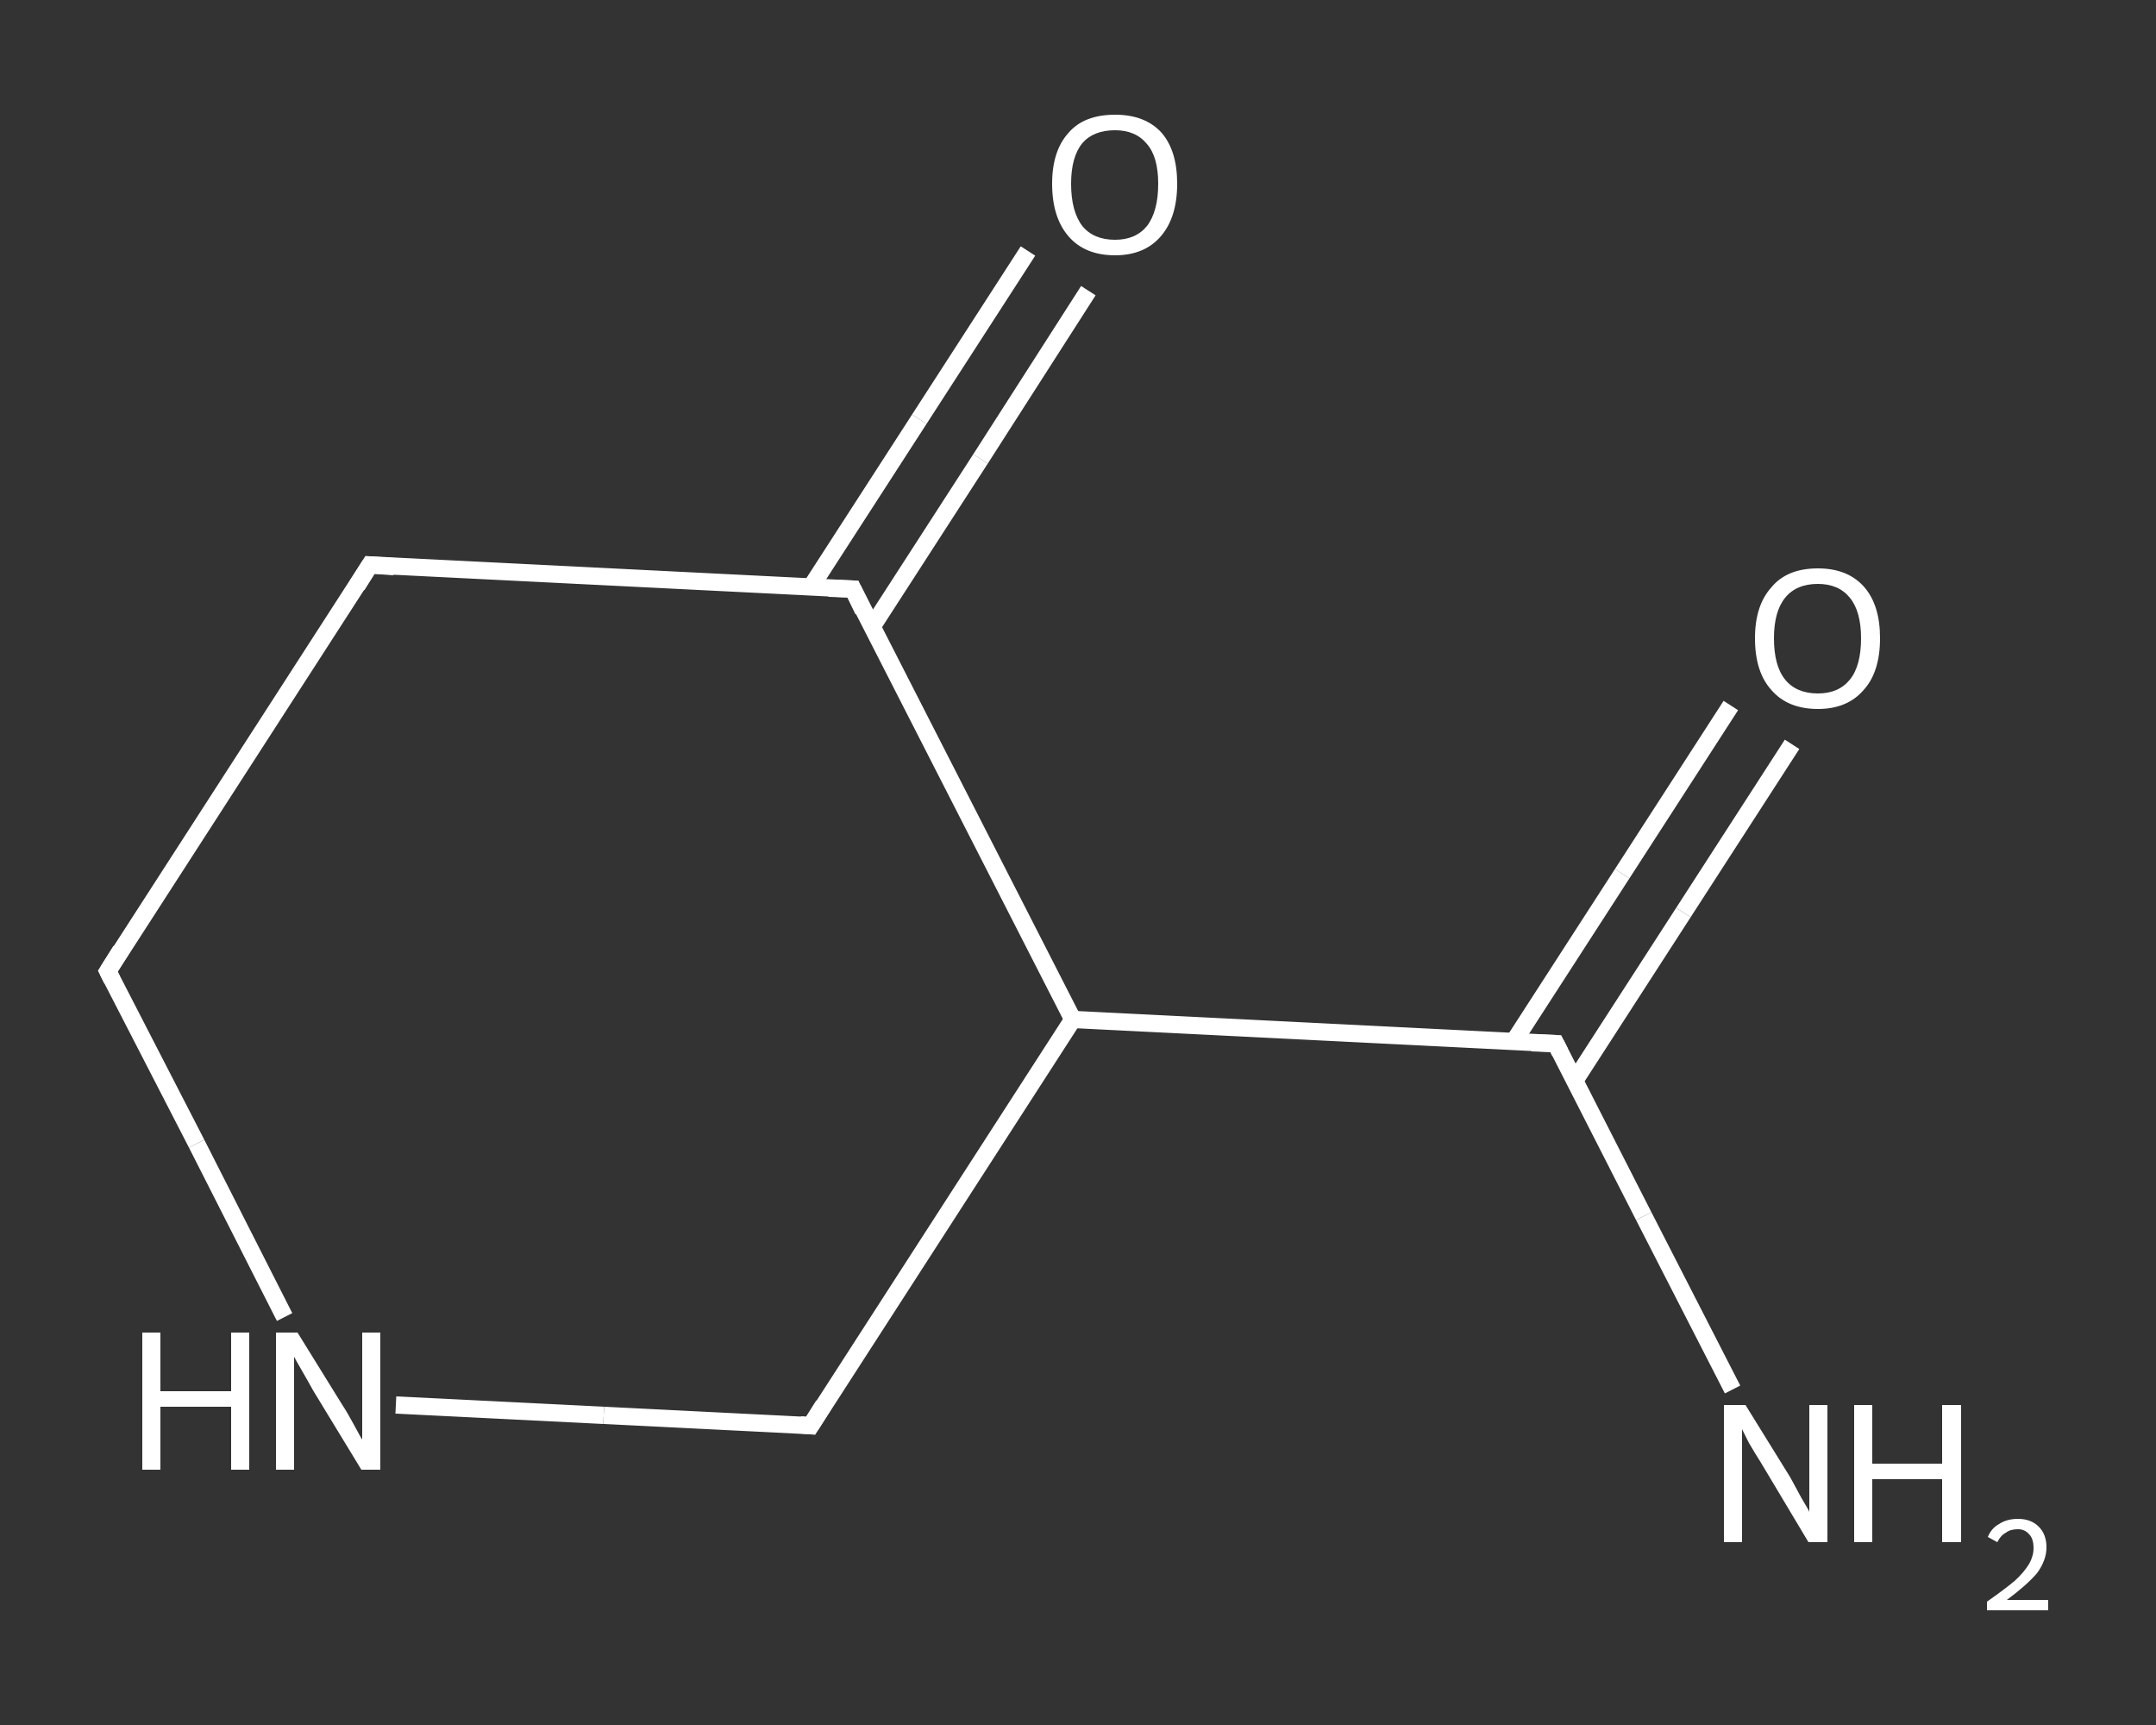 <?xml version='1.0' encoding='iso-8859-1'?>
<svg version='1.1' baseProfile='full'
              xmlns='http://www.w3.org/2000/svg'
                      xmlns:rdkit='http://www.rdkit.org/xml'
                      xmlns:xlink='http://www.w3.org/1999/xlink'
                  xml:space='preserve'
width='250px' height='200px' viewBox='0 0 250 200'>
<rect x="0" y="0" width="250" height="200" fill="#333333" stroke="none"/>
<!-- END OF HEADER -->
<rect style='opacity:1.0;fill:transparent;stroke:none' width='250.0' height='200.0' x='0.0' y='0.0'> </rect>
<path class='bond-0 atom-0 atom-1' d='M 200.9,161.1 L 190.6,141.0' style='fill:none;fill-rule:evenodd;stroke:#FFFFFF;stroke-width:2.0px;stroke-linecap:butt;stroke-linejoin:miter;stroke-opacity:1' />
<path class='bond-0 atom-0 atom-1' d='M 190.6,141.0 L 180.4,121.0' style='fill:none;fill-rule:evenodd;stroke:#FFFFFF;stroke-width:2.0px;stroke-linecap:butt;stroke-linejoin:miter;stroke-opacity:1' />
<path class='bond-1 atom-1 atom-2' d='M 182.6,125.3 L 195.2,105.8' style='fill:none;fill-rule:evenodd;stroke:#FFFFFF;stroke-width:2.0px;stroke-linecap:butt;stroke-linejoin:miter;stroke-opacity:1' />
<path class='bond-1 atom-1 atom-2' d='M 195.2,105.8 L 207.8,86.3' style='fill:none;fill-rule:evenodd;stroke:#FFFFFF;stroke-width:2.0px;stroke-linecap:butt;stroke-linejoin:miter;stroke-opacity:1' />
<path class='bond-1 atom-1 atom-2' d='M 175.5,120.8 L 188.1,101.3' style='fill:none;fill-rule:evenodd;stroke:#FFFFFF;stroke-width:2.0px;stroke-linecap:butt;stroke-linejoin:miter;stroke-opacity:1' />
<path class='bond-1 atom-1 atom-2' d='M 188.1,101.3 L 200.7,81.8' style='fill:none;fill-rule:evenodd;stroke:#FFFFFF;stroke-width:2.0px;stroke-linecap:butt;stroke-linejoin:miter;stroke-opacity:1' />
<path class='bond-2 atom-1 atom-3' d='M 180.4,121.0 L 124.4,118.2' style='fill:none;fill-rule:evenodd;stroke:#FFFFFF;stroke-width:2.0px;stroke-linecap:butt;stroke-linejoin:miter;stroke-opacity:1' />
<path class='bond-3 atom-3 atom-4' d='M 124.4,118.2 L 94.0,165.3' style='fill:none;fill-rule:evenodd;stroke:#FFFFFF;stroke-width:2.0px;stroke-linecap:butt;stroke-linejoin:miter;stroke-opacity:1' />
<path class='bond-4 atom-4 atom-5' d='M 94.0,165.3 L 70.0,164.1' style='fill:none;fill-rule:evenodd;stroke:#FFFFFF;stroke-width:2.0px;stroke-linecap:butt;stroke-linejoin:miter;stroke-opacity:1' />
<path class='bond-4 atom-4 atom-5' d='M 70.0,164.1 L 45.9,162.9' style='fill:none;fill-rule:evenodd;stroke:#FFFFFF;stroke-width:2.0px;stroke-linecap:butt;stroke-linejoin:miter;stroke-opacity:1' />
<path class='bond-5 atom-5 atom-6' d='M 33.0,152.7 L 22.8,132.6' style='fill:none;fill-rule:evenodd;stroke:#FFFFFF;stroke-width:2.0px;stroke-linecap:butt;stroke-linejoin:miter;stroke-opacity:1' />
<path class='bond-5 atom-5 atom-6' d='M 22.8,132.6 L 12.5,112.6' style='fill:none;fill-rule:evenodd;stroke:#FFFFFF;stroke-width:2.0px;stroke-linecap:butt;stroke-linejoin:miter;stroke-opacity:1' />
<path class='bond-6 atom-6 atom-7' d='M 12.5,112.6 L 42.9,65.5' style='fill:none;fill-rule:evenodd;stroke:#FFFFFF;stroke-width:2.0px;stroke-linecap:butt;stroke-linejoin:miter;stroke-opacity:1' />
<path class='bond-7 atom-7 atom-8' d='M 42.9,65.5 L 98.9,68.3' style='fill:none;fill-rule:evenodd;stroke:#FFFFFF;stroke-width:2.0px;stroke-linecap:butt;stroke-linejoin:miter;stroke-opacity:1' />
<path class='bond-8 atom-8 atom-9' d='M 101.1,72.7 L 113.7,53.2' style='fill:none;fill-rule:evenodd;stroke:#FFFFFF;stroke-width:2.0px;stroke-linecap:butt;stroke-linejoin:miter;stroke-opacity:1' />
<path class='bond-8 atom-8 atom-9' d='M 113.7,53.2 L 126.2,33.7' style='fill:none;fill-rule:evenodd;stroke:#FFFFFF;stroke-width:2.0px;stroke-linecap:butt;stroke-linejoin:miter;stroke-opacity:1' />
<path class='bond-8 atom-8 atom-9' d='M 94.0,68.1 L 106.6,48.6' style='fill:none;fill-rule:evenodd;stroke:#FFFFFF;stroke-width:2.0px;stroke-linecap:butt;stroke-linejoin:miter;stroke-opacity:1' />
<path class='bond-8 atom-8 atom-9' d='M 106.6,48.6 L 119.2,29.1' style='fill:none;fill-rule:evenodd;stroke:#FFFFFF;stroke-width:2.0px;stroke-linecap:butt;stroke-linejoin:miter;stroke-opacity:1' />
<path class='bond-9 atom-8 atom-3' d='M 98.9,68.3 L 124.4,118.2' style='fill:none;fill-rule:evenodd;stroke:#FFFFFF;stroke-width:2.0px;stroke-linecap:butt;stroke-linejoin:miter;stroke-opacity:1' />
<path d='M 180.9,122.0 L 180.4,121.0 L 177.6,120.9' style='fill:none;stroke:#FFFFFF;stroke-width:2.0px;stroke-linecap:butt;stroke-linejoin:miter;stroke-opacity:1;' />
<path d='M 95.5,162.9 L 94.0,165.3 L 92.8,165.2' style='fill:none;stroke:#FFFFFF;stroke-width:2.0px;stroke-linecap:butt;stroke-linejoin:miter;stroke-opacity:1;' />
<path d='M 13.0,113.6 L 12.5,112.6 L 14.0,110.2' style='fill:none;stroke:#FFFFFF;stroke-width:2.0px;stroke-linecap:butt;stroke-linejoin:miter;stroke-opacity:1;' />
<path d='M 41.4,67.9 L 42.9,65.5 L 45.7,65.7' style='fill:none;stroke:#FFFFFF;stroke-width:2.0px;stroke-linecap:butt;stroke-linejoin:miter;stroke-opacity:1;' />
<path d='M 96.1,68.2 L 98.9,68.3 L 100.1,70.8' style='fill:none;stroke:#FFFFFF;stroke-width:2.0px;stroke-linecap:butt;stroke-linejoin:miter;stroke-opacity:1;' />
<path class='atom-0' d='M 202.4 162.9
L 207.6 171.3
Q 208.1 172.2, 208.9 173.7
Q 209.8 175.2, 209.8 175.3
L 209.8 162.9
L 211.9 162.9
L 211.9 178.8
L 209.7 178.8
L 204.2 169.6
Q 203.5 168.5, 202.8 167.3
Q 202.2 166.1, 202.0 165.7
L 202.0 178.8
L 199.9 178.8
L 199.9 162.9
L 202.4 162.9
' fill='#FFFFFF'/>
<path class='atom-0' d='M 215.0 162.9
L 217.1 162.9
L 217.1 169.7
L 225.2 169.7
L 225.2 162.9
L 227.4 162.9
L 227.4 178.8
L 225.2 178.8
L 225.2 171.5
L 217.1 171.5
L 217.1 178.8
L 215.0 178.8
L 215.0 162.9
' fill='#FFFFFF'/>
<path class='atom-0' d='M 230.5 178.2
Q 230.9 177.2, 231.8 176.7
Q 232.7 176.1, 234.0 176.1
Q 235.5 176.1, 236.4 177.0
Q 237.3 177.9, 237.3 179.4
Q 237.3 180.9, 236.2 182.4
Q 235.0 183.8, 232.7 185.5
L 237.5 185.5
L 237.5 186.7
L 230.4 186.7
L 230.4 185.7
Q 232.4 184.3, 233.6 183.3
Q 234.7 182.3, 235.3 181.3
Q 235.8 180.4, 235.8 179.5
Q 235.8 178.4, 235.3 177.9
Q 234.8 177.3, 234.0 177.3
Q 233.1 177.3, 232.6 177.7
Q 232.0 178.0, 231.6 178.8
L 230.5 178.2
' fill='#FFFFFF'/>
<path class='atom-2' d='M 203.5 74.0
Q 203.5 70.2, 205.4 68.1
Q 207.2 65.9, 210.8 65.9
Q 214.3 65.9, 216.2 68.1
Q 218.0 70.2, 218.0 74.0
Q 218.0 77.9, 216.1 80.0
Q 214.2 82.2, 210.8 82.2
Q 207.3 82.2, 205.4 80.0
Q 203.5 77.9, 203.5 74.0
M 210.8 80.4
Q 213.2 80.4, 214.5 78.8
Q 215.8 77.2, 215.8 74.0
Q 215.8 70.9, 214.5 69.3
Q 213.2 67.7, 210.8 67.7
Q 208.3 67.7, 207.0 69.3
Q 205.7 70.9, 205.7 74.0
Q 205.7 77.2, 207.0 78.8
Q 208.3 80.4, 210.8 80.4
' fill='#FFFFFF'/>
<path class='atom-5' d='M 16.5 154.5
L 18.6 154.5
L 18.6 161.3
L 26.8 161.3
L 26.8 154.5
L 28.9 154.5
L 28.9 170.4
L 26.8 170.4
L 26.8 163.1
L 18.6 163.1
L 18.6 170.4
L 16.5 170.4
L 16.5 154.5
' fill='#FFFFFF'/>
<path class='atom-5' d='M 34.5 154.5
L 39.7 162.9
Q 40.3 163.8, 41.1 165.3
Q 41.9 166.8, 42.0 166.9
L 42.0 154.5
L 44.1 154.5
L 44.1 170.4
L 41.9 170.4
L 36.3 161.2
Q 35.7 160.1, 35.0 158.9
Q 34.3 157.7, 34.1 157.3
L 34.1 170.4
L 32.0 170.4
L 32.0 154.5
L 34.5 154.5
' fill='#FFFFFF'/>
<path class='atom-9' d='M 122.0 21.3
Q 122.0 17.5, 123.9 15.4
Q 125.7 13.3, 129.3 13.3
Q 132.8 13.3, 134.7 15.4
Q 136.5 17.5, 136.5 21.3
Q 136.5 25.2, 134.6 27.4
Q 132.7 29.6, 129.3 29.6
Q 125.8 29.6, 123.9 27.4
Q 122.0 25.2, 122.0 21.3
M 129.3 27.8
Q 131.7 27.8, 133.0 26.2
Q 134.3 24.5, 134.3 21.3
Q 134.3 18.2, 133.0 16.7
Q 131.7 15.1, 129.3 15.1
Q 126.8 15.1, 125.5 16.6
Q 124.2 18.2, 124.2 21.3
Q 124.2 24.5, 125.5 26.2
Q 126.8 27.8, 129.3 27.8
' fill='#FFFFFF'/>
</svg>
